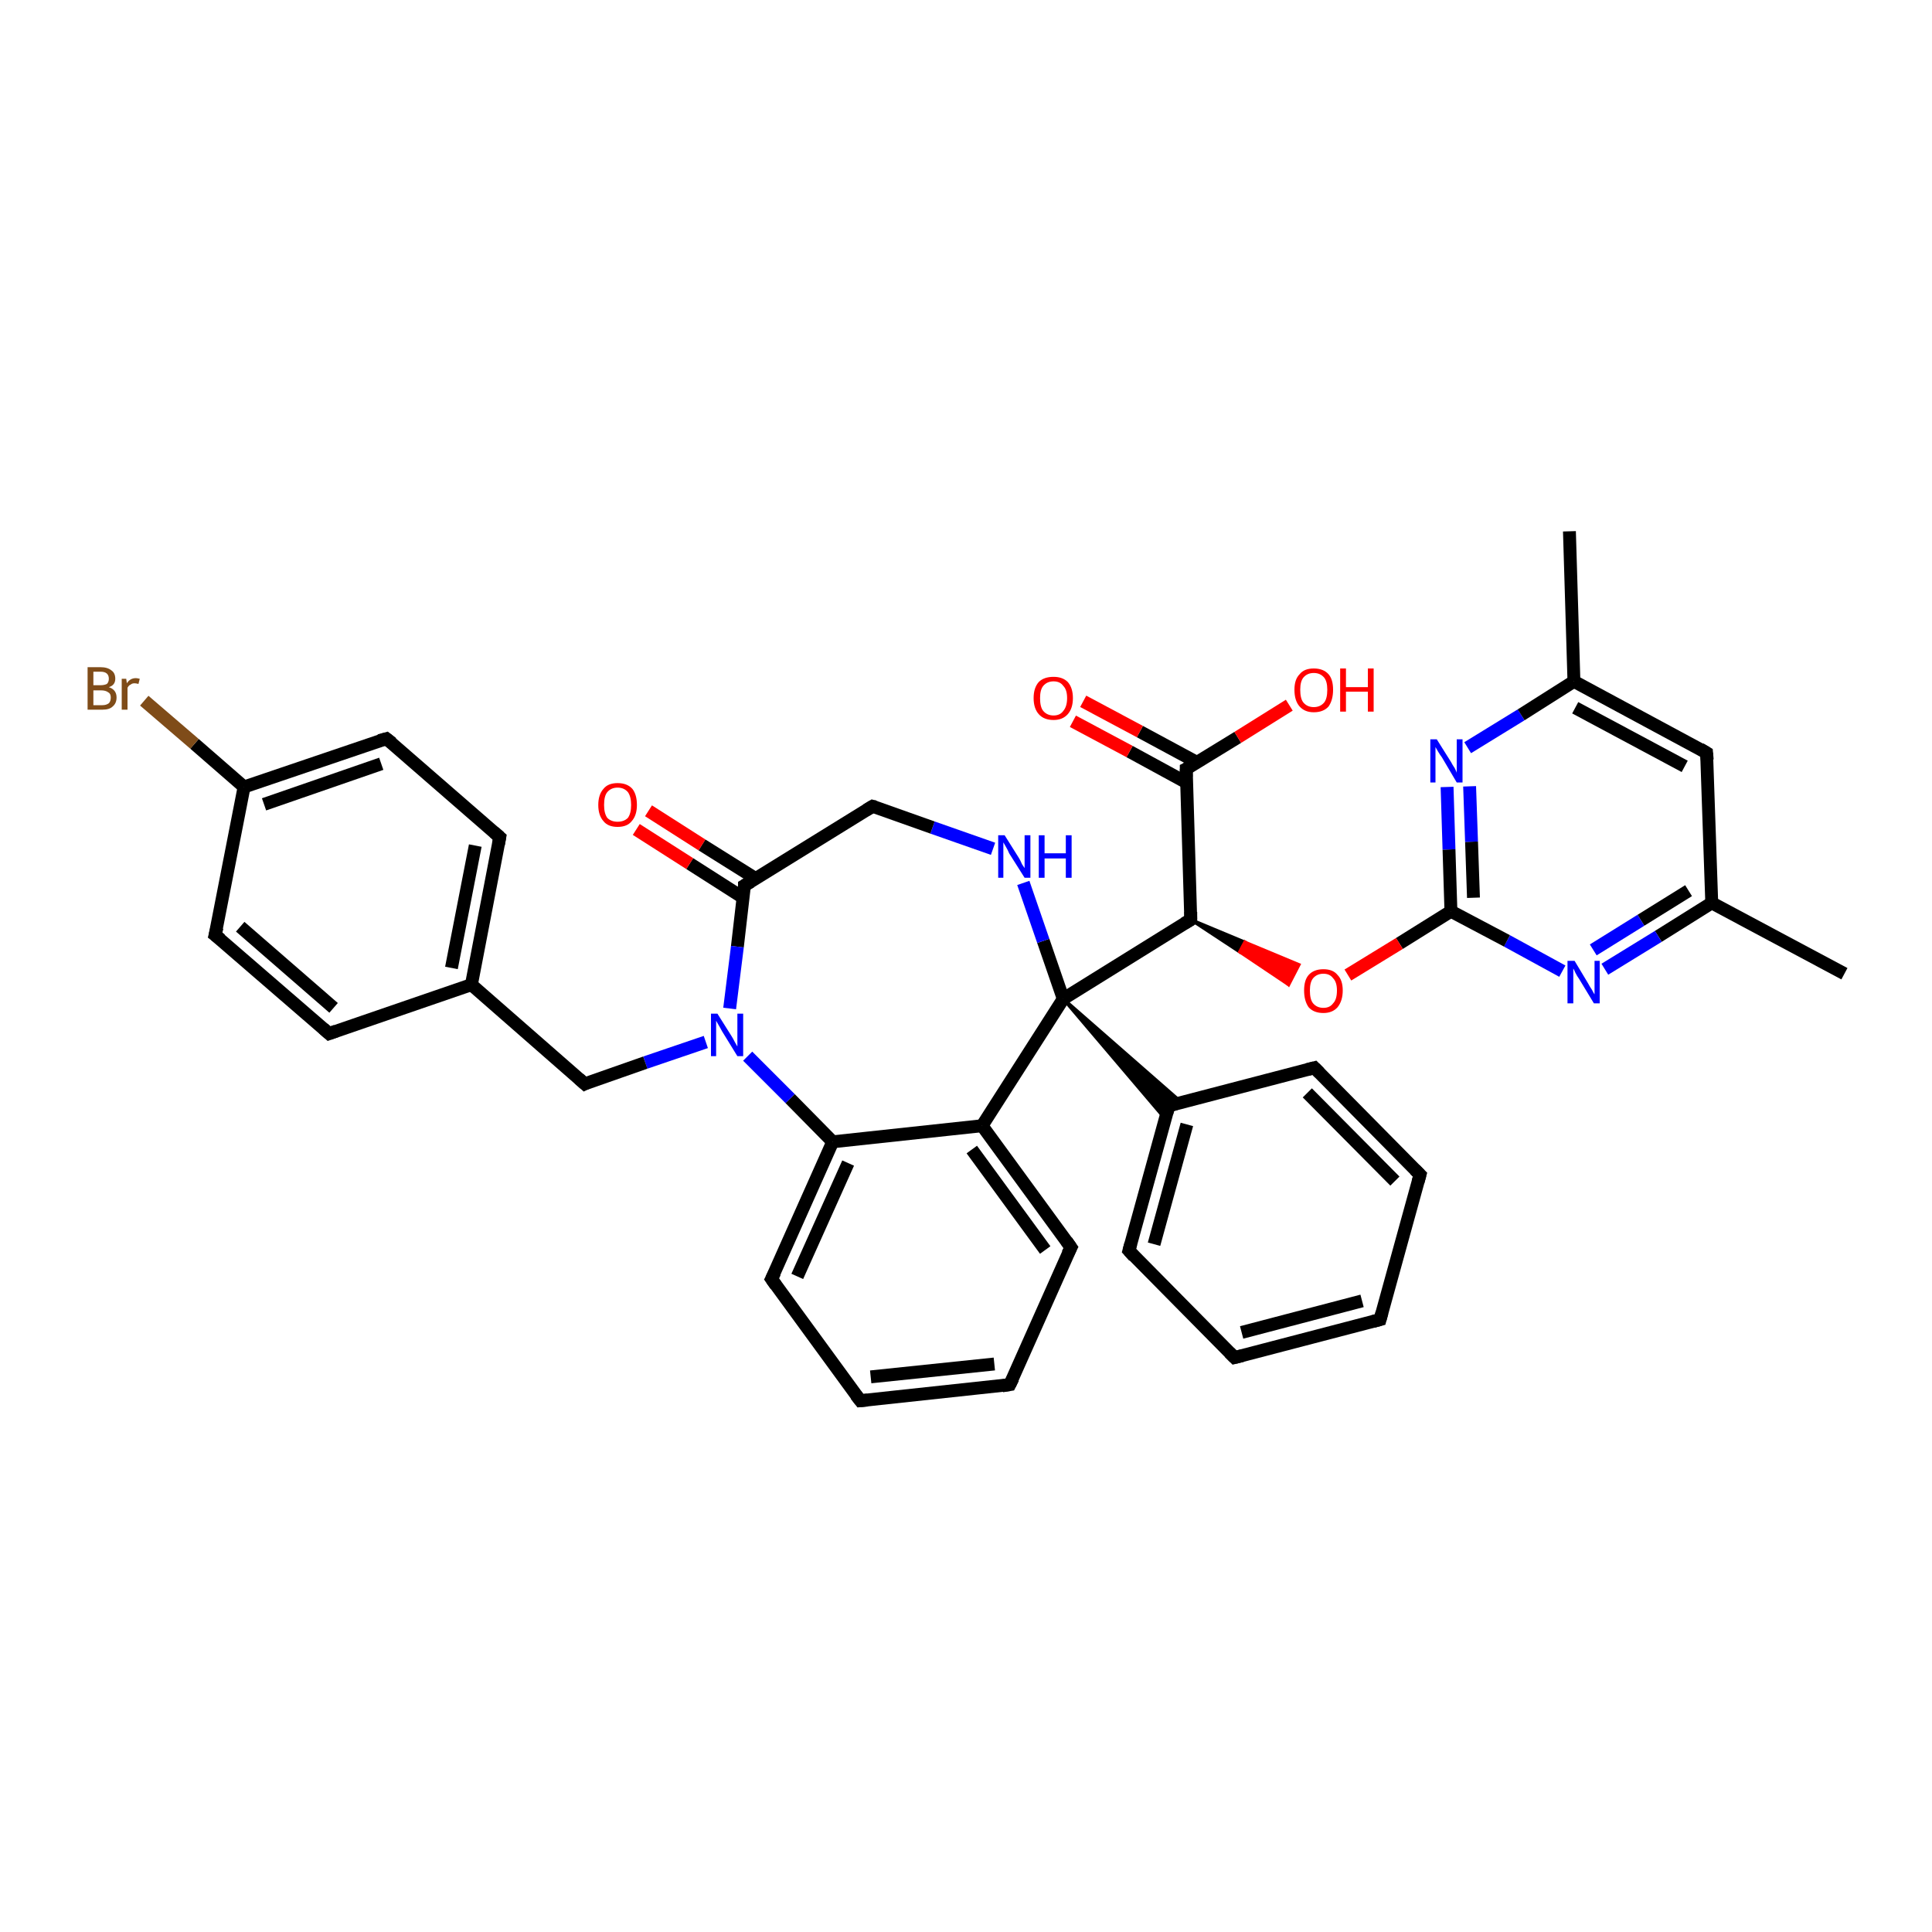 <?xml version='1.0' encoding='iso-8859-1'?>
<svg version='1.1' baseProfile='full'
              xmlns='http://www.w3.org/2000/svg'
                      xmlns:rdkit='http://www.rdkit.org/xml'
                      xmlns:xlink='http://www.w3.org/1999/xlink'
                  xml:space='preserve'
width='300px' height='300px' viewBox='0 0 300 300'>
<!-- END OF HEADER -->
<rect style='opacity:1.0;fill:#FFFFFF;stroke:none' width='300.0' height='300.0' x='0.0' y='0.0'> </rect>
<path class='bond-0 atom-0 atom-1' d='M 243.7,82.5 L 244.4,105.8' style='fill:none;fill-rule:evenodd;stroke:#000000;stroke-width:2.0px;stroke-linecap:butt;stroke-linejoin:miter;stroke-opacity:1' />
<path class='bond-1 atom-1 atom-2' d='M 244.4,105.8 L 265.0,116.9' style='fill:none;fill-rule:evenodd;stroke:#000000;stroke-width:2.0px;stroke-linecap:butt;stroke-linejoin:miter;stroke-opacity:1' />
<path class='bond-1 atom-1 atom-2' d='M 244.6,109.9 L 261.6,119.0' style='fill:none;fill-rule:evenodd;stroke:#000000;stroke-width:2.0px;stroke-linecap:butt;stroke-linejoin:miter;stroke-opacity:1' />
<path class='bond-2 atom-2 atom-3' d='M 265.0,116.9 L 265.8,140.2' style='fill:none;fill-rule:evenodd;stroke:#000000;stroke-width:2.0px;stroke-linecap:butt;stroke-linejoin:miter;stroke-opacity:1' />
<path class='bond-3 atom-3 atom-4' d='M 265.8,140.2 L 286.4,151.2' style='fill:none;fill-rule:evenodd;stroke:#000000;stroke-width:2.0px;stroke-linecap:butt;stroke-linejoin:miter;stroke-opacity:1' />
<path class='bond-4 atom-3 atom-5' d='M 265.8,140.2 L 257.5,145.4' style='fill:none;fill-rule:evenodd;stroke:#000000;stroke-width:2.0px;stroke-linecap:butt;stroke-linejoin:miter;stroke-opacity:1' />
<path class='bond-4 atom-3 atom-5' d='M 257.5,145.4 L 249.2,150.5' style='fill:none;fill-rule:evenodd;stroke:#0000FF;stroke-width:2.0px;stroke-linecap:butt;stroke-linejoin:miter;stroke-opacity:1' />
<path class='bond-4 atom-3 atom-5' d='M 262.2,138.3 L 254.8,142.9' style='fill:none;fill-rule:evenodd;stroke:#000000;stroke-width:2.0px;stroke-linecap:butt;stroke-linejoin:miter;stroke-opacity:1' />
<path class='bond-4 atom-3 atom-5' d='M 254.8,142.9 L 247.4,147.5' style='fill:none;fill-rule:evenodd;stroke:#0000FF;stroke-width:2.0px;stroke-linecap:butt;stroke-linejoin:miter;stroke-opacity:1' />
<path class='bond-5 atom-5 atom-6' d='M 242.6,150.8 L 234.0,146.1' style='fill:none;fill-rule:evenodd;stroke:#0000FF;stroke-width:2.0px;stroke-linecap:butt;stroke-linejoin:miter;stroke-opacity:1' />
<path class='bond-5 atom-5 atom-6' d='M 234.0,146.1 L 225.3,141.5' style='fill:none;fill-rule:evenodd;stroke:#000000;stroke-width:2.0px;stroke-linecap:butt;stroke-linejoin:miter;stroke-opacity:1' />
<path class='bond-6 atom-6 atom-7' d='M 225.3,141.5 L 217.3,146.5' style='fill:none;fill-rule:evenodd;stroke:#000000;stroke-width:2.0px;stroke-linecap:butt;stroke-linejoin:miter;stroke-opacity:1' />
<path class='bond-6 atom-6 atom-7' d='M 217.3,146.5 L 209.3,151.4' style='fill:none;fill-rule:evenodd;stroke:#FF0000;stroke-width:2.0px;stroke-linecap:butt;stroke-linejoin:miter;stroke-opacity:1' />
<path class='bond-7 atom-8 atom-7' d='M 184.9,142.8 L 193.3,146.3 L 192.5,147.8 Z' style='fill:#000000;fill-rule:evenodd;fill-opacity:1;stroke:#000000;stroke-width:0.5px;stroke-linecap:butt;stroke-linejoin:miter;stroke-opacity:1;' />
<path class='bond-7 atom-8 atom-7' d='M 193.3,146.3 L 200.1,152.9 L 201.7,149.8 Z' style='fill:#FF0000;fill-rule:evenodd;fill-opacity:1;stroke:#FF0000;stroke-width:0.5px;stroke-linecap:butt;stroke-linejoin:miter;stroke-opacity:1;' />
<path class='bond-7 atom-8 atom-7' d='M 193.3,146.3 L 192.5,147.8 L 200.1,152.9 Z' style='fill:#FF0000;fill-rule:evenodd;fill-opacity:1;stroke:#FF0000;stroke-width:0.5px;stroke-linecap:butt;stroke-linejoin:miter;stroke-opacity:1;' />
<path class='bond-8 atom-8 atom-9' d='M 184.9,142.8 L 184.2,119.4' style='fill:none;fill-rule:evenodd;stroke:#000000;stroke-width:2.0px;stroke-linecap:butt;stroke-linejoin:miter;stroke-opacity:1' />
<path class='bond-9 atom-9 atom-10' d='M 184.2,119.4 L 192.2,114.5' style='fill:none;fill-rule:evenodd;stroke:#000000;stroke-width:2.0px;stroke-linecap:butt;stroke-linejoin:miter;stroke-opacity:1' />
<path class='bond-9 atom-9 atom-10' d='M 192.2,114.5 L 200.2,109.5' style='fill:none;fill-rule:evenodd;stroke:#FF0000;stroke-width:2.0px;stroke-linecap:butt;stroke-linejoin:miter;stroke-opacity:1' />
<path class='bond-10 atom-9 atom-11' d='M 185.9,118.4 L 177.0,113.6' style='fill:none;fill-rule:evenodd;stroke:#000000;stroke-width:2.0px;stroke-linecap:butt;stroke-linejoin:miter;stroke-opacity:1' />
<path class='bond-10 atom-9 atom-11' d='M 177.0,113.6 L 168.2,108.9' style='fill:none;fill-rule:evenodd;stroke:#FF0000;stroke-width:2.0px;stroke-linecap:butt;stroke-linejoin:miter;stroke-opacity:1' />
<path class='bond-10 atom-9 atom-11' d='M 184.2,121.5 L 175.4,116.7' style='fill:none;fill-rule:evenodd;stroke:#000000;stroke-width:2.0px;stroke-linecap:butt;stroke-linejoin:miter;stroke-opacity:1' />
<path class='bond-10 atom-9 atom-11' d='M 175.4,116.7 L 166.6,112.0' style='fill:none;fill-rule:evenodd;stroke:#FF0000;stroke-width:2.0px;stroke-linecap:butt;stroke-linejoin:miter;stroke-opacity:1' />
<path class='bond-11 atom-8 atom-12' d='M 184.9,142.8 L 165.1,155.1' style='fill:none;fill-rule:evenodd;stroke:#000000;stroke-width:2.0px;stroke-linecap:butt;stroke-linejoin:miter;stroke-opacity:1' />
<path class='bond-12 atom-12 atom-13' d='M 165.1,155.1 L 162.0,146.1' style='fill:none;fill-rule:evenodd;stroke:#000000;stroke-width:2.0px;stroke-linecap:butt;stroke-linejoin:miter;stroke-opacity:1' />
<path class='bond-12 atom-12 atom-13' d='M 162.0,146.1 L 158.9,137.1' style='fill:none;fill-rule:evenodd;stroke:#0000FF;stroke-width:2.0px;stroke-linecap:butt;stroke-linejoin:miter;stroke-opacity:1' />
<path class='bond-13 atom-13 atom-14' d='M 154.2,131.8 L 144.8,128.5' style='fill:none;fill-rule:evenodd;stroke:#0000FF;stroke-width:2.0px;stroke-linecap:butt;stroke-linejoin:miter;stroke-opacity:1' />
<path class='bond-13 atom-13 atom-14' d='M 144.8,128.5 L 135.5,125.2' style='fill:none;fill-rule:evenodd;stroke:#000000;stroke-width:2.0px;stroke-linecap:butt;stroke-linejoin:miter;stroke-opacity:1' />
<path class='bond-14 atom-14 atom-15' d='M 135.5,125.2 L 115.6,137.5' style='fill:none;fill-rule:evenodd;stroke:#000000;stroke-width:2.0px;stroke-linecap:butt;stroke-linejoin:miter;stroke-opacity:1' />
<path class='bond-15 atom-15 atom-16' d='M 117.3,136.4 L 109.0,131.2' style='fill:none;fill-rule:evenodd;stroke:#000000;stroke-width:2.0px;stroke-linecap:butt;stroke-linejoin:miter;stroke-opacity:1' />
<path class='bond-15 atom-15 atom-16' d='M 109.0,131.2 L 100.7,125.9' style='fill:none;fill-rule:evenodd;stroke:#FF0000;stroke-width:2.0px;stroke-linecap:butt;stroke-linejoin:miter;stroke-opacity:1' />
<path class='bond-15 atom-15 atom-16' d='M 115.4,139.4 L 107.1,134.1' style='fill:none;fill-rule:evenodd;stroke:#000000;stroke-width:2.0px;stroke-linecap:butt;stroke-linejoin:miter;stroke-opacity:1' />
<path class='bond-15 atom-15 atom-16' d='M 107.1,134.1 L 98.8,128.8' style='fill:none;fill-rule:evenodd;stroke:#FF0000;stroke-width:2.0px;stroke-linecap:butt;stroke-linejoin:miter;stroke-opacity:1' />
<path class='bond-16 atom-15 atom-17' d='M 115.6,137.5 L 114.5,147.0' style='fill:none;fill-rule:evenodd;stroke:#000000;stroke-width:2.0px;stroke-linecap:butt;stroke-linejoin:miter;stroke-opacity:1' />
<path class='bond-16 atom-15 atom-17' d='M 114.5,147.0 L 113.3,156.6' style='fill:none;fill-rule:evenodd;stroke:#0000FF;stroke-width:2.0px;stroke-linecap:butt;stroke-linejoin:miter;stroke-opacity:1' />
<path class='bond-17 atom-17 atom-18' d='M 109.6,161.8 L 100.2,165.0' style='fill:none;fill-rule:evenodd;stroke:#0000FF;stroke-width:2.0px;stroke-linecap:butt;stroke-linejoin:miter;stroke-opacity:1' />
<path class='bond-17 atom-17 atom-18' d='M 100.2,165.0 L 90.8,168.3' style='fill:none;fill-rule:evenodd;stroke:#000000;stroke-width:2.0px;stroke-linecap:butt;stroke-linejoin:miter;stroke-opacity:1' />
<path class='bond-18 atom-18 atom-19' d='M 90.8,168.3 L 73.2,152.9' style='fill:none;fill-rule:evenodd;stroke:#000000;stroke-width:2.0px;stroke-linecap:butt;stroke-linejoin:miter;stroke-opacity:1' />
<path class='bond-19 atom-19 atom-20' d='M 73.2,152.9 L 77.6,130.0' style='fill:none;fill-rule:evenodd;stroke:#000000;stroke-width:2.0px;stroke-linecap:butt;stroke-linejoin:miter;stroke-opacity:1' />
<path class='bond-19 atom-19 atom-20' d='M 70.1,150.3 L 73.8,131.3' style='fill:none;fill-rule:evenodd;stroke:#000000;stroke-width:2.0px;stroke-linecap:butt;stroke-linejoin:miter;stroke-opacity:1' />
<path class='bond-20 atom-20 atom-21' d='M 77.6,130.0 L 60.0,114.7' style='fill:none;fill-rule:evenodd;stroke:#000000;stroke-width:2.0px;stroke-linecap:butt;stroke-linejoin:miter;stroke-opacity:1' />
<path class='bond-21 atom-21 atom-22' d='M 60.0,114.7 L 37.9,122.2' style='fill:none;fill-rule:evenodd;stroke:#000000;stroke-width:2.0px;stroke-linecap:butt;stroke-linejoin:miter;stroke-opacity:1' />
<path class='bond-21 atom-21 atom-22' d='M 59.2,118.6 L 41.0,124.9' style='fill:none;fill-rule:evenodd;stroke:#000000;stroke-width:2.0px;stroke-linecap:butt;stroke-linejoin:miter;stroke-opacity:1' />
<path class='bond-22 atom-22 atom-23' d='M 37.9,122.2 L 30.2,115.5' style='fill:none;fill-rule:evenodd;stroke:#000000;stroke-width:2.0px;stroke-linecap:butt;stroke-linejoin:miter;stroke-opacity:1' />
<path class='bond-22 atom-22 atom-23' d='M 30.2,115.5 L 22.4,108.8' style='fill:none;fill-rule:evenodd;stroke:#7F4C19;stroke-width:2.0px;stroke-linecap:butt;stroke-linejoin:miter;stroke-opacity:1' />
<path class='bond-23 atom-22 atom-24' d='M 37.9,122.2 L 33.4,145.2' style='fill:none;fill-rule:evenodd;stroke:#000000;stroke-width:2.0px;stroke-linecap:butt;stroke-linejoin:miter;stroke-opacity:1' />
<path class='bond-24 atom-24 atom-25' d='M 33.4,145.2 L 51.1,160.5' style='fill:none;fill-rule:evenodd;stroke:#000000;stroke-width:2.0px;stroke-linecap:butt;stroke-linejoin:miter;stroke-opacity:1' />
<path class='bond-24 atom-24 atom-25' d='M 37.3,143.9 L 51.8,156.5' style='fill:none;fill-rule:evenodd;stroke:#000000;stroke-width:2.0px;stroke-linecap:butt;stroke-linejoin:miter;stroke-opacity:1' />
<path class='bond-25 atom-17 atom-26' d='M 116.1,164.0 L 122.7,170.6' style='fill:none;fill-rule:evenodd;stroke:#0000FF;stroke-width:2.0px;stroke-linecap:butt;stroke-linejoin:miter;stroke-opacity:1' />
<path class='bond-25 atom-17 atom-26' d='M 122.7,170.6 L 129.3,177.3' style='fill:none;fill-rule:evenodd;stroke:#000000;stroke-width:2.0px;stroke-linecap:butt;stroke-linejoin:miter;stroke-opacity:1' />
<path class='bond-26 atom-26 atom-27' d='M 129.3,177.3 L 119.8,198.6' style='fill:none;fill-rule:evenodd;stroke:#000000;stroke-width:2.0px;stroke-linecap:butt;stroke-linejoin:miter;stroke-opacity:1' />
<path class='bond-26 atom-26 atom-27' d='M 131.7,180.6 L 123.8,198.2' style='fill:none;fill-rule:evenodd;stroke:#000000;stroke-width:2.0px;stroke-linecap:butt;stroke-linejoin:miter;stroke-opacity:1' />
<path class='bond-27 atom-27 atom-28' d='M 119.8,198.6 L 133.6,217.5' style='fill:none;fill-rule:evenodd;stroke:#000000;stroke-width:2.0px;stroke-linecap:butt;stroke-linejoin:miter;stroke-opacity:1' />
<path class='bond-28 atom-28 atom-29' d='M 133.6,217.5 L 156.8,215.0' style='fill:none;fill-rule:evenodd;stroke:#000000;stroke-width:2.0px;stroke-linecap:butt;stroke-linejoin:miter;stroke-opacity:1' />
<path class='bond-28 atom-28 atom-29' d='M 135.2,213.8 L 154.4,211.8' style='fill:none;fill-rule:evenodd;stroke:#000000;stroke-width:2.0px;stroke-linecap:butt;stroke-linejoin:miter;stroke-opacity:1' />
<path class='bond-29 atom-29 atom-30' d='M 156.8,215.0 L 166.3,193.7' style='fill:none;fill-rule:evenodd;stroke:#000000;stroke-width:2.0px;stroke-linecap:butt;stroke-linejoin:miter;stroke-opacity:1' />
<path class='bond-30 atom-30 atom-31' d='M 166.3,193.7 L 152.5,174.8' style='fill:none;fill-rule:evenodd;stroke:#000000;stroke-width:2.0px;stroke-linecap:butt;stroke-linejoin:miter;stroke-opacity:1' />
<path class='bond-30 atom-30 atom-31' d='M 162.3,194.1 L 150.9,178.5' style='fill:none;fill-rule:evenodd;stroke:#000000;stroke-width:2.0px;stroke-linecap:butt;stroke-linejoin:miter;stroke-opacity:1' />
<path class='bond-31 atom-12 atom-32' d='M 165.1,155.1 L 183.5,171.2 L 181.5,171.7 Z' style='fill:#000000;fill-rule:evenodd;fill-opacity:1;stroke:#000000;stroke-width:0.5px;stroke-linecap:butt;stroke-linejoin:miter;stroke-opacity:1;' />
<path class='bond-31 atom-12 atom-32' d='M 165.1,155.1 L 181.5,171.7 L 180.9,173.7 Z' style='fill:#000000;fill-rule:evenodd;fill-opacity:1;stroke:#000000;stroke-width:0.5px;stroke-linecap:butt;stroke-linejoin:miter;stroke-opacity:1;' />
<path class='bond-32 atom-32 atom-33' d='M 181.5,171.7 L 175.3,194.2' style='fill:none;fill-rule:evenodd;stroke:#000000;stroke-width:2.0px;stroke-linecap:butt;stroke-linejoin:miter;stroke-opacity:1' />
<path class='bond-32 atom-32 atom-33' d='M 184.3,174.6 L 179.2,193.2' style='fill:none;fill-rule:evenodd;stroke:#000000;stroke-width:2.0px;stroke-linecap:butt;stroke-linejoin:miter;stroke-opacity:1' />
<path class='bond-33 atom-33 atom-34' d='M 175.3,194.2 L 191.7,210.8' style='fill:none;fill-rule:evenodd;stroke:#000000;stroke-width:2.0px;stroke-linecap:butt;stroke-linejoin:miter;stroke-opacity:1' />
<path class='bond-34 atom-34 atom-35' d='M 191.7,210.8 L 214.3,204.9' style='fill:none;fill-rule:evenodd;stroke:#000000;stroke-width:2.0px;stroke-linecap:butt;stroke-linejoin:miter;stroke-opacity:1' />
<path class='bond-34 atom-34 atom-35' d='M 192.8,206.9 L 211.5,202.0' style='fill:none;fill-rule:evenodd;stroke:#000000;stroke-width:2.0px;stroke-linecap:butt;stroke-linejoin:miter;stroke-opacity:1' />
<path class='bond-35 atom-35 atom-36' d='M 214.3,204.9 L 220.5,182.4' style='fill:none;fill-rule:evenodd;stroke:#000000;stroke-width:2.0px;stroke-linecap:butt;stroke-linejoin:miter;stroke-opacity:1' />
<path class='bond-36 atom-36 atom-37' d='M 220.5,182.4 L 204.1,165.8' style='fill:none;fill-rule:evenodd;stroke:#000000;stroke-width:2.0px;stroke-linecap:butt;stroke-linejoin:miter;stroke-opacity:1' />
<path class='bond-36 atom-36 atom-37' d='M 216.6,183.4 L 203.0,169.7' style='fill:none;fill-rule:evenodd;stroke:#000000;stroke-width:2.0px;stroke-linecap:butt;stroke-linejoin:miter;stroke-opacity:1' />
<path class='bond-37 atom-6 atom-38' d='M 225.3,141.5 L 225.0,131.9' style='fill:none;fill-rule:evenodd;stroke:#000000;stroke-width:2.0px;stroke-linecap:butt;stroke-linejoin:miter;stroke-opacity:1' />
<path class='bond-37 atom-6 atom-38' d='M 225.0,131.9 L 224.7,122.2' style='fill:none;fill-rule:evenodd;stroke:#0000FF;stroke-width:2.0px;stroke-linecap:butt;stroke-linejoin:miter;stroke-opacity:1' />
<path class='bond-37 atom-6 atom-38' d='M 228.8,139.4 L 228.5,130.7' style='fill:none;fill-rule:evenodd;stroke:#000000;stroke-width:2.0px;stroke-linecap:butt;stroke-linejoin:miter;stroke-opacity:1' />
<path class='bond-37 atom-6 atom-38' d='M 228.5,130.7 L 228.2,122.1' style='fill:none;fill-rule:evenodd;stroke:#0000FF;stroke-width:2.0px;stroke-linecap:butt;stroke-linejoin:miter;stroke-opacity:1' />
<path class='bond-38 atom-38 atom-1' d='M 227.9,116.1 L 236.2,111.0' style='fill:none;fill-rule:evenodd;stroke:#0000FF;stroke-width:2.0px;stroke-linecap:butt;stroke-linejoin:miter;stroke-opacity:1' />
<path class='bond-38 atom-38 atom-1' d='M 236.2,111.0 L 244.4,105.8' style='fill:none;fill-rule:evenodd;stroke:#000000;stroke-width:2.0px;stroke-linecap:butt;stroke-linejoin:miter;stroke-opacity:1' />
<path class='bond-39 atom-31 atom-12' d='M 152.5,174.8 L 165.1,155.1' style='fill:none;fill-rule:evenodd;stroke:#000000;stroke-width:2.0px;stroke-linecap:butt;stroke-linejoin:miter;stroke-opacity:1' />
<path class='bond-40 atom-37 atom-32' d='M 204.1,165.8 L 181.5,171.7' style='fill:none;fill-rule:evenodd;stroke:#000000;stroke-width:2.0px;stroke-linecap:butt;stroke-linejoin:miter;stroke-opacity:1' />
<path class='bond-41 atom-25 atom-19' d='M 51.1,160.5 L 73.2,152.9' style='fill:none;fill-rule:evenodd;stroke:#000000;stroke-width:2.0px;stroke-linecap:butt;stroke-linejoin:miter;stroke-opacity:1' />
<path class='bond-42 atom-31 atom-26' d='M 152.5,174.8 L 129.3,177.3' style='fill:none;fill-rule:evenodd;stroke:#000000;stroke-width:2.0px;stroke-linecap:butt;stroke-linejoin:miter;stroke-opacity:1' />
<path d='M 264.0,116.3 L 265.0,116.9 L 265.1,118.0' style='fill:none;stroke:#000000;stroke-width:2.0px;stroke-linecap:butt;stroke-linejoin:miter;stroke-opacity:1;' />
<path d='M 184.9,141.6 L 184.9,142.8 L 183.9,143.4' style='fill:none;stroke:#000000;stroke-width:2.0px;stroke-linecap:butt;stroke-linejoin:miter;stroke-opacity:1;' />
<path d='M 184.2,120.6 L 184.2,119.4 L 184.6,119.2' style='fill:none;stroke:#000000;stroke-width:2.0px;stroke-linecap:butt;stroke-linejoin:miter;stroke-opacity:1;' />
<path d='M 135.9,125.3 L 135.5,125.2 L 134.5,125.8' style='fill:none;stroke:#000000;stroke-width:2.0px;stroke-linecap:butt;stroke-linejoin:miter;stroke-opacity:1;' />
<path d='M 116.6,136.9 L 115.6,137.5 L 115.6,138.0' style='fill:none;stroke:#000000;stroke-width:2.0px;stroke-linecap:butt;stroke-linejoin:miter;stroke-opacity:1;' />
<path d='M 91.2,168.1 L 90.8,168.3 L 89.9,167.5' style='fill:none;stroke:#000000;stroke-width:2.0px;stroke-linecap:butt;stroke-linejoin:miter;stroke-opacity:1;' />
<path d='M 77.4,131.1 L 77.6,130.0 L 76.7,129.2' style='fill:none;stroke:#000000;stroke-width:2.0px;stroke-linecap:butt;stroke-linejoin:miter;stroke-opacity:1;' />
<path d='M 60.9,115.4 L 60.0,114.7 L 58.9,115.0' style='fill:none;stroke:#000000;stroke-width:2.0px;stroke-linecap:butt;stroke-linejoin:miter;stroke-opacity:1;' />
<path d='M 33.7,144.0 L 33.4,145.2 L 34.3,145.9' style='fill:none;stroke:#000000;stroke-width:2.0px;stroke-linecap:butt;stroke-linejoin:miter;stroke-opacity:1;' />
<path d='M 50.2,159.7 L 51.1,160.5 L 52.2,160.1' style='fill:none;stroke:#000000;stroke-width:2.0px;stroke-linecap:butt;stroke-linejoin:miter;stroke-opacity:1;' />
<path d='M 120.3,197.6 L 119.8,198.6 L 120.5,199.6' style='fill:none;stroke:#000000;stroke-width:2.0px;stroke-linecap:butt;stroke-linejoin:miter;stroke-opacity:1;' />
<path d='M 132.9,216.6 L 133.6,217.5 L 134.7,217.4' style='fill:none;stroke:#000000;stroke-width:2.0px;stroke-linecap:butt;stroke-linejoin:miter;stroke-opacity:1;' />
<path d='M 155.6,215.2 L 156.8,215.0 L 157.3,214.0' style='fill:none;stroke:#000000;stroke-width:2.0px;stroke-linecap:butt;stroke-linejoin:miter;stroke-opacity:1;' />
<path d='M 165.8,194.7 L 166.3,193.7 L 165.6,192.7' style='fill:none;stroke:#000000;stroke-width:2.0px;stroke-linecap:butt;stroke-linejoin:miter;stroke-opacity:1;' />
<path d='M 181.2,172.8 L 181.5,171.7 L 182.6,171.4' style='fill:none;stroke:#000000;stroke-width:2.0px;stroke-linecap:butt;stroke-linejoin:miter;stroke-opacity:1;' />
<path d='M 175.6,193.1 L 175.3,194.2 L 176.1,195.1' style='fill:none;stroke:#000000;stroke-width:2.0px;stroke-linecap:butt;stroke-linejoin:miter;stroke-opacity:1;' />
<path d='M 190.9,210.0 L 191.7,210.8 L 192.9,210.5' style='fill:none;stroke:#000000;stroke-width:2.0px;stroke-linecap:butt;stroke-linejoin:miter;stroke-opacity:1;' />
<path d='M 213.2,205.2 L 214.3,204.9 L 214.6,203.8' style='fill:none;stroke:#000000;stroke-width:2.0px;stroke-linecap:butt;stroke-linejoin:miter;stroke-opacity:1;' />
<path d='M 220.2,183.5 L 220.5,182.4 L 219.7,181.6' style='fill:none;stroke:#000000;stroke-width:2.0px;stroke-linecap:butt;stroke-linejoin:miter;stroke-opacity:1;' />
<path d='M 204.9,166.6 L 204.1,165.8 L 202.9,166.1' style='fill:none;stroke:#000000;stroke-width:2.0px;stroke-linecap:butt;stroke-linejoin:miter;stroke-opacity:1;' />
<path class='atom-5' d='M 244.5 149.2
L 246.6 152.7
Q 246.8 153.1, 247.2 153.7
Q 247.5 154.3, 247.6 154.4
L 247.6 149.2
L 248.4 149.2
L 248.4 155.8
L 247.5 155.8
L 245.2 152.0
Q 244.9 151.6, 244.6 151.0
Q 244.4 150.5, 244.3 150.4
L 244.3 155.8
L 243.4 155.8
L 243.4 149.2
L 244.5 149.2
' fill='#0000FF'/>
<path class='atom-7' d='M 202.5 153.8
Q 202.5 152.2, 203.2 151.4
Q 204.0 150.5, 205.5 150.5
Q 207.0 150.5, 207.7 151.4
Q 208.5 152.2, 208.5 153.8
Q 208.5 155.4, 207.7 156.4
Q 206.9 157.3, 205.5 157.3
Q 204.0 157.3, 203.2 156.4
Q 202.5 155.4, 202.5 153.8
M 205.5 156.5
Q 206.5 156.5, 207.0 155.8
Q 207.6 155.2, 207.6 153.8
Q 207.6 152.5, 207.0 151.9
Q 206.5 151.2, 205.5 151.2
Q 204.5 151.2, 203.9 151.9
Q 203.4 152.5, 203.4 153.8
Q 203.4 155.2, 203.9 155.8
Q 204.5 156.5, 205.5 156.5
' fill='#FF0000'/>
<path class='atom-10' d='M 201.0 107.1
Q 201.0 105.5, 201.8 104.7
Q 202.5 103.8, 204.0 103.8
Q 205.5 103.8, 206.3 104.7
Q 207.0 105.5, 207.0 107.1
Q 207.0 108.7, 206.3 109.7
Q 205.5 110.6, 204.0 110.6
Q 202.6 110.6, 201.8 109.7
Q 201.0 108.8, 201.0 107.1
M 204.0 109.8
Q 205.0 109.8, 205.6 109.1
Q 206.1 108.5, 206.1 107.1
Q 206.1 105.8, 205.6 105.2
Q 205.0 104.5, 204.0 104.5
Q 203.0 104.5, 202.4 105.2
Q 201.9 105.8, 201.9 107.1
Q 201.9 108.5, 202.4 109.1
Q 203.0 109.8, 204.0 109.8
' fill='#FF0000'/>
<path class='atom-10' d='M 208.1 103.8
L 209.0 103.8
L 209.0 106.7
L 212.4 106.7
L 212.4 103.8
L 213.3 103.8
L 213.3 110.5
L 212.4 110.5
L 212.4 107.4
L 209.0 107.4
L 209.0 110.5
L 208.1 110.5
L 208.1 103.8
' fill='#FF0000'/>
<path class='atom-11' d='M 160.5 108.4
Q 160.5 106.8, 161.3 105.9
Q 162.1 105.1, 163.6 105.1
Q 165.0 105.1, 165.8 105.9
Q 166.6 106.8, 166.6 108.4
Q 166.6 110.0, 165.8 110.9
Q 165.0 111.8, 163.6 111.8
Q 162.1 111.8, 161.3 110.9
Q 160.5 110.0, 160.5 108.4
M 163.6 111.1
Q 164.6 111.1, 165.1 110.4
Q 165.7 109.7, 165.7 108.4
Q 165.7 107.1, 165.1 106.5
Q 164.6 105.8, 163.6 105.8
Q 162.6 105.8, 162.0 106.5
Q 161.5 107.1, 161.5 108.4
Q 161.5 109.8, 162.0 110.4
Q 162.6 111.1, 163.6 111.1
' fill='#FF0000'/>
<path class='atom-13' d='M 156.0 129.7
L 158.2 133.2
Q 158.4 133.5, 158.7 134.2
Q 159.1 134.8, 159.1 134.8
L 159.1 129.7
L 160.0 129.7
L 160.0 136.3
L 159.1 136.3
L 156.7 132.5
Q 156.5 132.0, 156.2 131.5
Q 155.9 131.0, 155.8 130.8
L 155.8 136.3
L 155.0 136.3
L 155.0 129.7
L 156.0 129.7
' fill='#0000FF'/>
<path class='atom-13' d='M 161.3 129.7
L 162.2 129.7
L 162.2 132.5
L 165.5 132.5
L 165.5 129.7
L 166.4 129.7
L 166.4 136.3
L 165.5 136.3
L 165.5 133.3
L 162.2 133.3
L 162.2 136.3
L 161.3 136.3
L 161.3 129.7
' fill='#0000FF'/>
<path class='atom-16' d='M 92.9 125.0
Q 92.9 123.4, 93.7 122.5
Q 94.4 121.6, 95.9 121.6
Q 97.4 121.6, 98.2 122.5
Q 98.9 123.4, 98.9 125.0
Q 98.9 126.6, 98.1 127.5
Q 97.4 128.4, 95.9 128.4
Q 94.4 128.4, 93.7 127.5
Q 92.9 126.6, 92.9 125.0
M 95.9 127.6
Q 96.9 127.6, 97.5 127.0
Q 98.0 126.3, 98.0 125.0
Q 98.0 123.7, 97.5 123.0
Q 96.9 122.3, 95.9 122.3
Q 94.9 122.3, 94.3 123.0
Q 93.8 123.6, 93.8 125.0
Q 93.8 126.3, 94.3 127.0
Q 94.9 127.6, 95.9 127.6
' fill='#FF0000'/>
<path class='atom-17' d='M 111.4 157.4
L 113.6 160.9
Q 113.8 161.2, 114.1 161.8
Q 114.5 162.5, 114.5 162.5
L 114.5 157.4
L 115.4 157.4
L 115.4 164.0
L 114.5 164.0
L 112.1 160.1
Q 111.9 159.7, 111.6 159.2
Q 111.3 158.7, 111.2 158.5
L 111.2 164.0
L 110.4 164.0
L 110.4 157.4
L 111.4 157.4
' fill='#0000FF'/>
<path class='atom-23' d='M 16.9 106.7
Q 17.5 106.9, 17.8 107.3
Q 18.1 107.7, 18.1 108.3
Q 18.1 109.2, 17.5 109.7
Q 17.0 110.2, 15.9 110.2
L 13.6 110.2
L 13.6 103.6
L 15.6 103.6
Q 16.7 103.6, 17.3 104.1
Q 17.9 104.5, 17.9 105.4
Q 17.9 106.4, 16.9 106.7
M 14.5 104.3
L 14.5 106.4
L 15.6 106.4
Q 16.2 106.4, 16.6 106.2
Q 16.9 105.9, 16.9 105.4
Q 16.9 104.3, 15.6 104.3
L 14.5 104.3
M 15.9 109.5
Q 16.5 109.5, 16.9 109.2
Q 17.2 108.9, 17.2 108.3
Q 17.2 107.7, 16.8 107.5
Q 16.4 107.2, 15.7 107.2
L 14.5 107.2
L 14.5 109.5
L 15.9 109.5
' fill='#7F4C19'/>
<path class='atom-23' d='M 19.6 105.4
L 19.7 106.1
Q 20.2 105.3, 21.1 105.3
Q 21.3 105.3, 21.7 105.4
L 21.5 106.2
Q 21.1 106.1, 20.9 106.1
Q 20.5 106.1, 20.3 106.3
Q 20.0 106.4, 19.8 106.8
L 19.8 110.2
L 18.9 110.2
L 18.9 105.4
L 19.6 105.4
' fill='#7F4C19'/>
<path class='atom-38' d='M 223.1 114.8
L 225.3 118.3
Q 225.5 118.7, 225.9 119.3
Q 226.2 119.9, 226.2 120.0
L 226.2 114.8
L 227.1 114.8
L 227.1 121.5
L 226.2 121.5
L 223.9 117.6
Q 223.6 117.2, 223.3 116.7
Q 223.0 116.2, 222.9 116.0
L 222.9 121.5
L 222.1 121.5
L 222.1 114.8
L 223.1 114.8
' fill='#0000FF'/>
</svg>

